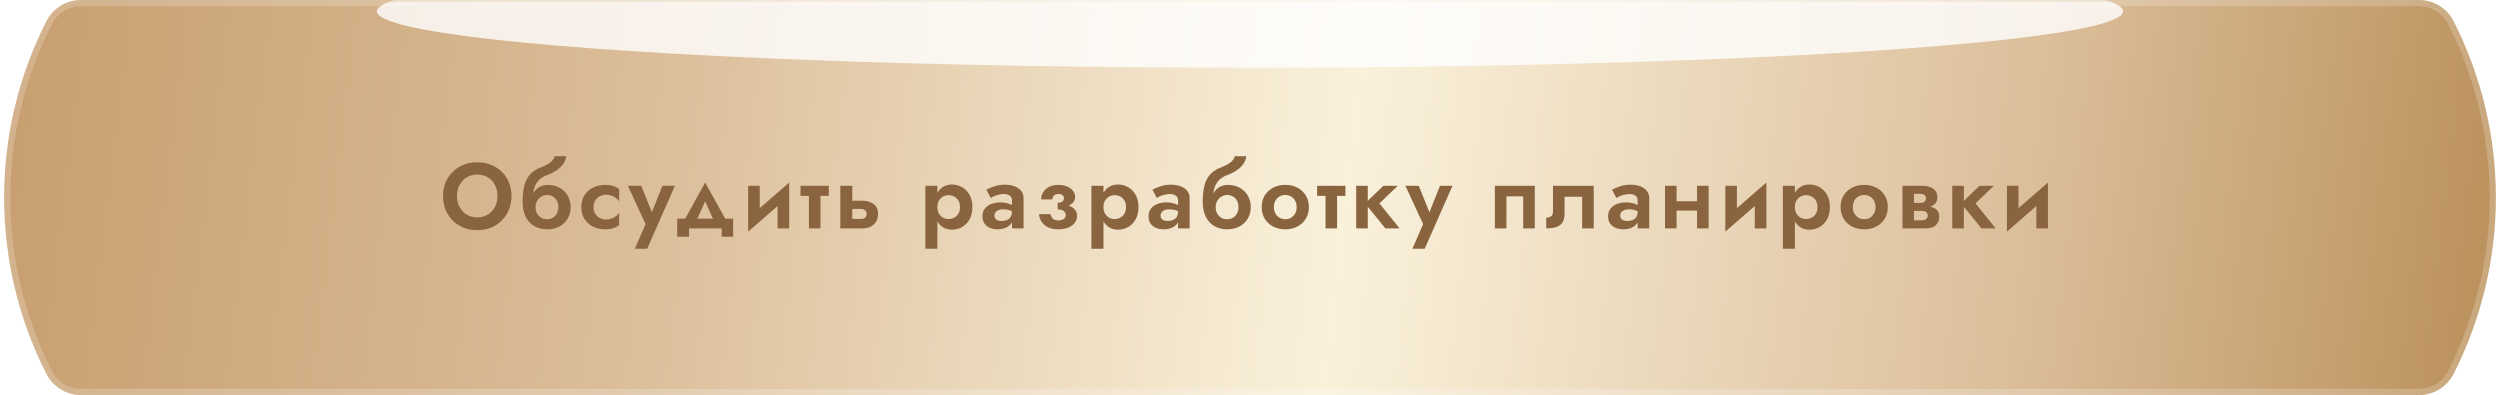 <?xml version="1.0" encoding="UTF-8"?> <svg xmlns="http://www.w3.org/2000/svg" width="405" height="64" viewBox="0 0 405 64" fill="none"><path d="M7.514 3.446C8.589 1.332 10.759 0 13.131 0H391.869C394.24 0 396.411 1.332 397.486 3.446V3.446C406.607 21.39 406.607 42.61 397.486 60.554V60.554C396.411 62.668 394.24 64 391.869 64H13.131C10.759 64 8.589 62.668 7.514 60.554V60.554C-1.607 42.61 -1.607 21.39 7.514 3.446V3.446Z" fill="url(#paint0_linear_117_266)"></path><path d="M13.131 0.5H391.869C394.052 0.5 396.051 1.726 397.04 3.673C406.089 21.474 406.089 42.526 397.04 60.327C396.051 62.274 394.052 63.5 391.869 63.5H13.131C10.948 63.5 8.949 62.274 7.96 60.327C-1.089 42.526 -1.089 21.474 7.96 3.673C8.949 1.726 10.948 0.5 13.131 0.5Z" stroke="white" stroke-opacity="0.2" stroke-linejoin="round"></path><mask id="mask0_117_266" style="mask-type:alpha" maskUnits="userSpaceOnUse" x="6" y="0" width="393" height="64"><path d="M13.398 3.587C14.481 1.391 16.716 0 19.164 0H385.836C388.284 0 390.519 1.391 391.602 3.587V3.587C400.429 21.5 400.429 42.5 391.602 60.413V60.413C390.519 62.609 388.284 64 385.836 64H19.164C16.716 64 14.481 62.609 13.398 60.413V60.413C4.571 42.5 4.571 21.5 13.398 3.587V3.587Z" fill="#D9D9D9"></path></mask><g mask="url(#mask0_117_266)"><g filter="url(#filter0_f_117_266)"><ellipse cx="202.5" cy="1.829" rx="141.447" ry="9.143" fill="white" fill-opacity="0.8"></ellipse></g></g><path d="M74.032 31.75C74.032 32.42 74.172 33.015 74.453 33.535C74.733 34.055 75.118 34.465 75.608 34.765C76.097 35.065 76.668 35.215 77.317 35.215C77.968 35.215 78.537 35.065 79.028 34.765C79.517 34.465 79.897 34.055 80.168 33.535C80.448 33.015 80.588 32.42 80.588 31.75C80.588 31.08 80.453 30.485 80.183 29.965C79.912 29.445 79.532 29.035 79.043 28.735C78.552 28.435 77.978 28.285 77.317 28.285C76.668 28.285 76.097 28.435 75.608 28.735C75.118 29.035 74.733 29.445 74.453 29.965C74.172 30.485 74.032 31.08 74.032 31.75ZM71.767 31.75C71.767 30.95 71.907 30.22 72.188 29.56C72.468 28.89 72.858 28.31 73.358 27.82C73.858 27.33 74.442 26.955 75.112 26.695C75.793 26.425 76.528 26.29 77.317 26.29C78.118 26.29 78.853 26.425 79.522 26.695C80.192 26.955 80.778 27.33 81.278 27.82C81.787 28.31 82.177 28.89 82.448 29.56C82.728 30.22 82.868 30.95 82.868 31.75C82.868 32.54 82.728 33.275 82.448 33.955C82.177 34.625 81.793 35.21 81.293 35.71C80.802 36.21 80.218 36.6 79.537 36.88C78.868 37.15 78.127 37.285 77.317 37.285C76.507 37.285 75.763 37.15 75.082 36.88C74.412 36.6 73.828 36.21 73.328 35.71C72.828 35.21 72.442 34.625 72.172 33.955C71.903 33.275 71.767 32.54 71.767 31.75ZM88.621 31.585L88.741 29.95C89.471 29.95 90.111 30.105 90.661 30.415C91.211 30.725 91.646 31.15 91.966 31.69C92.286 32.23 92.446 32.85 92.446 33.55C92.446 34.24 92.286 34.86 91.966 35.41C91.646 35.95 91.196 36.375 90.616 36.685C90.046 36.995 89.381 37.15 88.621 37.15C87.861 37.15 87.181 36.985 86.581 36.655C85.991 36.315 85.521 35.81 85.171 35.14C84.831 34.47 84.661 33.64 84.661 32.65L86.761 33.55C86.761 33.94 86.841 34.285 87.001 34.585C87.171 34.875 87.396 35.105 87.676 35.275C87.956 35.435 88.271 35.515 88.621 35.515C88.961 35.515 89.271 35.435 89.551 35.275C89.831 35.105 90.051 34.875 90.211 34.585C90.371 34.285 90.451 33.94 90.451 33.55C90.451 33.16 90.371 32.815 90.211 32.515C90.051 32.215 89.831 31.985 89.551 31.825C89.271 31.665 88.961 31.585 88.621 31.585ZM85.906 33.55C85.906 32.99 85.971 32.49 86.101 32.05C86.231 31.6 86.421 31.22 86.671 30.91C86.931 30.6 87.231 30.365 87.571 30.205C87.921 30.035 88.311 29.95 88.741 29.95L88.621 31.585C88.401 31.585 88.181 31.63 87.961 31.72C87.741 31.8 87.541 31.925 87.361 32.095C87.181 32.265 87.036 32.47 86.926 32.71C86.816 32.95 86.761 33.23 86.761 33.55H85.906ZM84.661 32.65C84.661 31.71 84.746 30.88 84.916 30.16C85.086 29.44 85.386 28.825 85.816 28.315C86.256 27.805 86.871 27.4 87.661 27.1C88.341 26.83 88.856 26.555 89.206 26.275C89.566 25.985 89.781 25.66 89.851 25.3H91.726C91.676 25.74 91.516 26.155 91.246 26.545C90.976 26.935 90.621 27.28 90.181 27.58C89.751 27.88 89.261 28.13 88.711 28.33C88.101 28.55 87.621 28.845 87.271 29.215C86.931 29.585 86.691 30 86.551 30.46C86.421 30.92 86.356 31.4 86.356 31.9L86.611 33.505L84.661 32.65ZM96.149 33.55C96.149 33.95 96.239 34.3 96.419 34.6C96.599 34.9 96.839 35.135 97.139 35.305C97.449 35.475 97.789 35.56 98.159 35.56C98.459 35.56 98.749 35.515 99.029 35.425C99.309 35.325 99.559 35.195 99.779 35.035C100.009 34.865 100.184 34.67 100.304 34.45V36.445C100.064 36.665 99.749 36.84 99.359 36.97C98.979 37.09 98.534 37.15 98.024 37.15C97.294 37.15 96.634 37 96.044 36.7C95.464 36.4 95.004 35.98 94.664 35.44C94.334 34.89 94.169 34.26 94.169 33.55C94.169 32.83 94.334 32.2 94.664 31.66C95.004 31.12 95.464 30.7 96.044 30.4C96.634 30.1 97.294 29.95 98.024 29.95C98.534 29.95 98.979 30.015 99.359 30.145C99.749 30.265 100.064 30.43 100.304 30.64V32.635C100.184 32.415 100.004 32.225 99.764 32.065C99.534 31.895 99.279 31.765 98.999 31.675C98.719 31.585 98.439 31.54 98.159 31.54C97.789 31.54 97.449 31.63 97.139 31.81C96.839 31.98 96.599 32.215 96.419 32.515C96.239 32.815 96.149 33.16 96.149 33.55ZM109.338 30.1L104.838 40.3H102.843L104.583 36.31L101.718 30.1H103.878L106.098 35.59L105.138 35.56L107.313 30.1H109.338ZM114.235 32.62L112.465 36.55L110.545 36.235L114.235 29.575L117.94 36.235L116.005 36.55L114.235 32.62ZM116.92 37H111.625V38.35H109.705V35.425H118.765V38.35H116.92V37ZM127.772 31.81L121.202 37.525L121.277 35.29L127.847 29.575L127.772 31.81ZM123.077 30.1V35.56L121.202 37.525V30.1H123.077ZM127.847 29.575V37H125.972V31.54L127.847 29.575ZM129.679 30.1H134.269V31.735H129.679V30.1ZM131.044 30.4H132.919V37H131.044V30.4ZM136.136 30.1H138.071V37H136.136V30.1ZM137.576 33.85V32.515H139.721C140.431 32.515 141.026 32.69 141.506 33.04C141.996 33.38 142.241 33.92 142.241 34.66C142.241 35.15 142.131 35.575 141.911 35.935C141.691 36.285 141.391 36.55 141.011 36.73C140.631 36.91 140.201 37 139.721 37H137.576V35.47H139.436C139.646 35.47 139.821 35.44 139.961 35.38C140.101 35.31 140.206 35.215 140.276 35.095C140.356 34.975 140.396 34.83 140.396 34.66C140.396 34.41 140.316 34.215 140.156 34.075C139.996 33.925 139.756 33.85 139.436 33.85H137.576ZM151.858 40.3H149.908V30.1H151.858V40.3ZM157.528 33.55C157.528 34.33 157.373 34.995 157.063 35.545C156.753 36.095 156.343 36.51 155.833 36.79C155.333 37.07 154.793 37.21 154.213 37.21C153.623 37.21 153.108 37.06 152.668 36.76C152.238 36.46 151.903 36.035 151.663 35.485C151.433 34.935 151.318 34.29 151.318 33.55C151.318 32.8 151.433 32.155 151.663 31.615C151.903 31.065 152.238 30.64 152.668 30.34C153.108 30.04 153.623 29.89 154.213 29.89C154.793 29.89 155.333 30.03 155.833 30.31C156.343 30.59 156.753 31.005 157.063 31.555C157.373 32.095 157.528 32.76 157.528 33.55ZM155.518 33.55C155.518 33.14 155.433 32.79 155.263 32.5C155.093 32.21 154.863 31.99 154.573 31.84C154.293 31.69 153.983 31.615 153.643 31.615C153.353 31.615 153.068 31.69 152.788 31.84C152.518 31.98 152.293 32.195 152.113 32.485C151.943 32.775 151.858 33.13 151.858 33.55C151.858 33.97 151.943 34.325 152.113 34.615C152.293 34.905 152.518 35.125 152.788 35.275C153.068 35.415 153.353 35.485 153.643 35.485C153.983 35.485 154.293 35.41 154.573 35.26C154.863 35.11 155.093 34.89 155.263 34.6C155.433 34.31 155.518 33.96 155.518 33.55ZM161.107 34.945C161.107 35.135 161.157 35.295 161.257 35.425C161.357 35.545 161.492 35.64 161.662 35.71C161.842 35.77 162.037 35.8 162.247 35.8C162.557 35.8 162.842 35.75 163.102 35.65C163.362 35.55 163.567 35.385 163.717 35.155C163.867 34.925 163.942 34.62 163.942 34.24L164.182 35.05C164.182 35.49 164.067 35.87 163.837 36.19C163.607 36.5 163.297 36.74 162.907 36.91C162.527 37.07 162.097 37.15 161.617 37.15C161.147 37.15 160.727 37.07 160.357 36.91C159.987 36.75 159.692 36.515 159.472 36.205C159.262 35.885 159.157 35.495 159.157 35.035C159.157 34.565 159.277 34.165 159.517 33.835C159.767 33.495 160.112 33.235 160.552 33.055C161.002 32.875 161.527 32.785 162.127 32.785C162.497 32.785 162.842 32.83 163.162 32.92C163.482 33.01 163.752 33.115 163.972 33.235C164.192 33.355 164.347 33.47 164.437 33.58V34.525C164.157 34.315 163.867 34.16 163.567 34.06C163.267 33.96 162.912 33.91 162.502 33.91C162.202 33.91 161.947 33.955 161.737 34.045C161.527 34.135 161.367 34.255 161.257 34.405C161.157 34.555 161.107 34.735 161.107 34.945ZM160.492 32.065L159.787 30.73C160.137 30.54 160.567 30.36 161.077 30.19C161.587 30.01 162.152 29.92 162.772 29.92C163.372 29.92 163.897 30.005 164.347 30.175C164.807 30.345 165.167 30.595 165.427 30.925C165.687 31.245 165.817 31.64 165.817 32.11V37H163.942V32.425C163.942 32.115 163.822 31.875 163.582 31.705C163.342 31.525 163.032 31.435 162.652 31.435C162.322 31.435 162.012 31.475 161.722 31.555C161.442 31.625 161.192 31.71 160.972 31.81C160.762 31.91 160.602 31.995 160.492 32.065ZM171.342 33.55V32.845C171.702 32.845 171.962 32.775 172.122 32.635C172.282 32.495 172.362 32.325 172.362 32.125C172.362 31.905 172.282 31.735 172.122 31.615C171.962 31.485 171.752 31.42 171.492 31.42C171.272 31.42 171.087 31.46 170.937 31.54C170.787 31.62 170.672 31.73 170.592 31.87C170.512 32 170.472 32.145 170.472 32.305H168.672C168.672 31.845 168.787 31.44 169.017 31.09C169.257 30.73 169.587 30.45 170.007 30.25C170.427 30.05 170.917 29.95 171.477 29.95C171.997 29.95 172.457 30.035 172.857 30.205C173.267 30.375 173.587 30.61 173.817 30.91C174.057 31.2 174.177 31.53 174.177 31.9C174.177 32.4 173.937 32.81 173.457 33.13C172.987 33.44 172.282 33.58 171.342 33.55ZM171.447 37.15C170.517 37.15 169.782 36.925 169.242 36.475C168.702 36.025 168.392 35.43 168.312 34.69H170.172C170.242 35 170.377 35.25 170.577 35.44C170.787 35.62 171.072 35.71 171.432 35.71C171.682 35.71 171.897 35.675 172.077 35.605C172.257 35.535 172.397 35.435 172.497 35.305C172.597 35.165 172.647 35.005 172.647 34.825C172.647 34.635 172.597 34.475 172.497 34.345C172.397 34.205 172.247 34.1 172.047 34.03C171.857 33.96 171.622 33.925 171.342 33.925V33.1C172.322 33.07 173.087 33.22 173.637 33.55C174.197 33.88 174.477 34.355 174.477 34.975C174.477 35.425 174.342 35.815 174.072 36.145C173.812 36.465 173.452 36.715 172.992 36.895C172.532 37.065 172.017 37.15 171.447 37.15ZM178.761 40.3H176.811V30.1H178.761V40.3ZM184.431 33.55C184.431 34.33 184.276 34.995 183.966 35.545C183.656 36.095 183.246 36.51 182.736 36.79C182.236 37.07 181.696 37.21 181.116 37.21C180.526 37.21 180.011 37.06 179.571 36.76C179.141 36.46 178.806 36.035 178.566 35.485C178.336 34.935 178.221 34.29 178.221 33.55C178.221 32.8 178.336 32.155 178.566 31.615C178.806 31.065 179.141 30.64 179.571 30.34C180.011 30.04 180.526 29.89 181.116 29.89C181.696 29.89 182.236 30.03 182.736 30.31C183.246 30.59 183.656 31.005 183.966 31.555C184.276 32.095 184.431 32.76 184.431 33.55ZM182.421 33.55C182.421 33.14 182.336 32.79 182.166 32.5C181.996 32.21 181.766 31.99 181.476 31.84C181.196 31.69 180.886 31.615 180.546 31.615C180.256 31.615 179.971 31.69 179.691 31.84C179.421 31.98 179.196 32.195 179.016 32.485C178.846 32.775 178.761 33.13 178.761 33.55C178.761 33.97 178.846 34.325 179.016 34.615C179.196 34.905 179.421 35.125 179.691 35.275C179.971 35.415 180.256 35.485 180.546 35.485C180.886 35.485 181.196 35.41 181.476 35.26C181.766 35.11 181.996 34.89 182.166 34.6C182.336 34.31 182.421 33.96 182.421 33.55ZM188.01 34.945C188.01 35.135 188.06 35.295 188.16 35.425C188.26 35.545 188.395 35.64 188.565 35.71C188.745 35.77 188.94 35.8 189.15 35.8C189.46 35.8 189.745 35.75 190.005 35.65C190.265 35.55 190.47 35.385 190.62 35.155C190.77 34.925 190.845 34.62 190.845 34.24L191.085 35.05C191.085 35.49 190.97 35.87 190.74 36.19C190.51 36.5 190.2 36.74 189.81 36.91C189.43 37.07 189 37.15 188.52 37.15C188.05 37.15 187.63 37.07 187.26 36.91C186.89 36.75 186.595 36.515 186.375 36.205C186.165 35.885 186.06 35.495 186.06 35.035C186.06 34.565 186.18 34.165 186.42 33.835C186.67 33.495 187.015 33.235 187.455 33.055C187.905 32.875 188.43 32.785 189.03 32.785C189.4 32.785 189.745 32.83 190.065 32.92C190.385 33.01 190.655 33.115 190.875 33.235C191.095 33.355 191.25 33.47 191.34 33.58V34.525C191.06 34.315 190.77 34.16 190.47 34.06C190.17 33.96 189.815 33.91 189.405 33.91C189.105 33.91 188.85 33.955 188.64 34.045C188.43 34.135 188.27 34.255 188.16 34.405C188.06 34.555 188.01 34.735 188.01 34.945ZM187.395 32.065L186.69 30.73C187.04 30.54 187.47 30.36 187.98 30.19C188.49 30.01 189.055 29.92 189.675 29.92C190.275 29.92 190.8 30.005 191.25 30.175C191.71 30.345 192.07 30.595 192.33 30.925C192.59 31.245 192.72 31.64 192.72 32.11V37H190.845V32.425C190.845 32.115 190.725 31.875 190.485 31.705C190.245 31.525 189.935 31.435 189.555 31.435C189.225 31.435 188.915 31.475 188.625 31.555C188.345 31.625 188.095 31.71 187.875 31.81C187.665 31.91 187.505 31.995 187.395 32.065ZM198.8 31.585L198.92 29.95C199.65 29.95 200.29 30.105 200.84 30.415C201.39 30.725 201.825 31.15 202.145 31.69C202.465 32.23 202.625 32.85 202.625 33.55C202.625 34.24 202.465 34.86 202.145 35.41C201.825 35.95 201.375 36.375 200.795 36.685C200.225 36.995 199.56 37.15 198.8 37.15C198.04 37.15 197.36 36.985 196.76 36.655C196.17 36.315 195.7 35.81 195.35 35.14C195.01 34.47 194.84 33.64 194.84 32.65L196.94 33.55C196.94 33.94 197.02 34.285 197.18 34.585C197.35 34.875 197.575 35.105 197.855 35.275C198.135 35.435 198.45 35.515 198.8 35.515C199.14 35.515 199.45 35.435 199.73 35.275C200.01 35.105 200.23 34.875 200.39 34.585C200.55 34.285 200.63 33.94 200.63 33.55C200.63 33.16 200.55 32.815 200.39 32.515C200.23 32.215 200.01 31.985 199.73 31.825C199.45 31.665 199.14 31.585 198.8 31.585ZM196.085 33.55C196.085 32.99 196.15 32.49 196.28 32.05C196.41 31.6 196.6 31.22 196.85 30.91C197.11 30.6 197.41 30.365 197.75 30.205C198.1 30.035 198.49 29.95 198.92 29.95L198.8 31.585C198.58 31.585 198.36 31.63 198.14 31.72C197.92 31.8 197.72 31.925 197.54 32.095C197.36 32.265 197.215 32.47 197.105 32.71C196.995 32.95 196.94 33.23 196.94 33.55H196.085ZM194.84 32.65C194.84 31.71 194.925 30.88 195.095 30.16C195.265 29.44 195.565 28.825 195.995 28.315C196.435 27.805 197.05 27.4 197.84 27.1C198.52 26.83 199.035 26.555 199.385 26.275C199.745 25.985 199.96 25.66 200.03 25.3H201.905C201.855 25.74 201.695 26.155 201.425 26.545C201.155 26.935 200.8 27.28 200.36 27.58C199.93 27.88 199.44 28.13 198.89 28.33C198.28 28.55 197.8 28.845 197.45 29.215C197.11 29.585 196.87 30 196.73 30.46C196.6 30.92 196.535 31.4 196.535 31.9L196.79 33.505L194.84 32.65ZM204.393 33.55C204.393 32.83 204.558 32.2 204.888 31.66C205.228 31.12 205.683 30.7 206.253 30.4C206.833 30.1 207.488 29.95 208.218 29.95C208.948 29.95 209.598 30.1 210.168 30.4C210.748 30.7 211.203 31.12 211.533 31.66C211.873 32.2 212.043 32.83 212.043 33.55C212.043 34.26 211.873 34.89 211.533 35.44C211.203 35.98 210.748 36.4 210.168 36.7C209.598 37 208.948 37.15 208.218 37.15C207.488 37.15 206.833 37 206.253 36.7C205.683 36.4 205.228 35.98 204.888 35.44C204.558 34.89 204.393 34.26 204.393 33.55ZM206.373 33.55C206.373 33.94 206.453 34.285 206.613 34.585C206.783 34.875 207.008 35.105 207.288 35.275C207.568 35.435 207.878 35.515 208.218 35.515C208.558 35.515 208.868 35.435 209.148 35.275C209.428 35.105 209.648 34.875 209.808 34.585C209.978 34.285 210.063 33.94 210.063 33.55C210.063 33.16 209.978 32.815 209.808 32.515C209.648 32.215 209.428 31.985 209.148 31.825C208.868 31.665 208.558 31.585 208.218 31.585C207.878 31.585 207.568 31.665 207.288 31.825C207.008 31.985 206.783 32.215 206.613 32.515C206.453 32.815 206.373 33.16 206.373 33.55ZM213.366 30.1H217.956V31.735H213.366V30.1ZM214.731 30.4H216.606V37H214.731V30.4ZM219.702 30.1H221.577V37H219.702V30.1ZM224.112 30.1H226.437L223.467 32.95L226.737 37H224.427L221.142 32.95L224.112 30.1ZM235.3 30.1L230.8 40.3H228.805L230.545 36.31L227.68 30.1H229.84L232.06 35.59L231.1 35.56L233.275 30.1H235.3ZM248.633 30.1V37H246.758V31.81H244.043V37H242.168V30.1H248.633ZM258.182 30.1V37H256.307V31.87H253.457V34.6C253.457 35.14 253.362 35.59 253.172 35.95C252.982 36.3 252.667 36.565 252.227 36.745C251.797 36.915 251.217 37 250.487 37V35.26C250.787 35.26 251.042 35.195 251.252 35.065C251.472 34.925 251.582 34.64 251.582 34.21V30.1H258.182ZM262.465 34.945C262.465 35.135 262.515 35.295 262.615 35.425C262.715 35.545 262.85 35.64 263.02 35.71C263.2 35.77 263.395 35.8 263.605 35.8C263.915 35.8 264.2 35.75 264.46 35.65C264.72 35.55 264.925 35.385 265.075 35.155C265.225 34.925 265.3 34.62 265.3 34.24L265.54 35.05C265.54 35.49 265.425 35.87 265.195 36.19C264.965 36.5 264.655 36.74 264.265 36.91C263.885 37.07 263.455 37.15 262.975 37.15C262.505 37.15 262.085 37.07 261.715 36.91C261.345 36.75 261.05 36.515 260.83 36.205C260.62 35.885 260.515 35.495 260.515 35.035C260.515 34.565 260.635 34.165 260.875 33.835C261.125 33.495 261.47 33.235 261.91 33.055C262.36 32.875 262.885 32.785 263.485 32.785C263.855 32.785 264.2 32.83 264.52 32.92C264.84 33.01 265.11 33.115 265.33 33.235C265.55 33.355 265.705 33.47 265.795 33.58V34.525C265.515 34.315 265.225 34.16 264.925 34.06C264.625 33.96 264.27 33.91 263.86 33.91C263.56 33.91 263.305 33.955 263.095 34.045C262.885 34.135 262.725 34.255 262.615 34.405C262.515 34.555 262.465 34.735 262.465 34.945ZM261.85 32.065L261.145 30.73C261.495 30.54 261.925 30.36 262.435 30.19C262.945 30.01 263.51 29.92 264.13 29.92C264.73 29.92 265.255 30.005 265.705 30.175C266.165 30.345 266.525 30.595 266.785 30.925C267.045 31.245 267.175 31.64 267.175 32.11V37H265.3V32.425C265.3 32.115 265.18 31.875 264.94 31.705C264.7 31.525 264.39 31.435 264.01 31.435C263.68 31.435 263.37 31.475 263.08 31.555C262.8 31.625 262.55 31.71 262.33 31.81C262.12 31.91 261.96 31.995 261.85 32.065ZM270.436 34.12V32.605H275.866V34.12H270.436ZM274.921 30.1H276.796V37H274.921V30.1ZM269.731 30.1H271.606V37H269.731V30.1ZM286.075 31.81L279.505 37.525L279.58 35.29L286.15 29.575L286.075 31.81ZM281.38 30.1V35.56L279.505 37.525V30.1H281.38ZM286.15 29.575V37H284.275V31.54L286.15 29.575ZM290.772 40.3H288.822V30.1H290.772V40.3ZM296.442 33.55C296.442 34.33 296.287 34.995 295.977 35.545C295.667 36.095 295.257 36.51 294.747 36.79C294.247 37.07 293.707 37.21 293.127 37.21C292.537 37.21 292.022 37.06 291.582 36.76C291.152 36.46 290.817 36.035 290.577 35.485C290.347 34.935 290.232 34.29 290.232 33.55C290.232 32.8 290.347 32.155 290.577 31.615C290.817 31.065 291.152 30.64 291.582 30.34C292.022 30.04 292.537 29.89 293.127 29.89C293.707 29.89 294.247 30.03 294.747 30.31C295.257 30.59 295.667 31.005 295.977 31.555C296.287 32.095 296.442 32.76 296.442 33.55ZM294.432 33.55C294.432 33.14 294.347 32.79 294.177 32.5C294.007 32.21 293.777 31.99 293.487 31.84C293.207 31.69 292.897 31.615 292.557 31.615C292.267 31.615 291.982 31.69 291.702 31.84C291.432 31.98 291.207 32.195 291.027 32.485C290.857 32.775 290.772 33.13 290.772 33.55C290.772 33.97 290.857 34.325 291.027 34.615C291.207 34.905 291.432 35.125 291.702 35.275C291.982 35.415 292.267 35.485 292.557 35.485C292.897 35.485 293.207 35.41 293.487 35.26C293.777 35.11 294.007 34.89 294.177 34.6C294.347 34.31 294.432 33.96 294.432 33.55ZM298.176 33.55C298.176 32.83 298.341 32.2 298.671 31.66C299.011 31.12 299.466 30.7 300.036 30.4C300.616 30.1 301.271 29.95 302.001 29.95C302.731 29.95 303.381 30.1 303.951 30.4C304.531 30.7 304.986 31.12 305.316 31.66C305.656 32.2 305.826 32.83 305.826 33.55C305.826 34.26 305.656 34.89 305.316 35.44C304.986 35.98 304.531 36.4 303.951 36.7C303.381 37 302.731 37.15 302.001 37.15C301.271 37.15 300.616 37 300.036 36.7C299.466 36.4 299.011 35.98 298.671 35.44C298.341 34.89 298.176 34.26 298.176 33.55ZM300.156 33.55C300.156 33.94 300.236 34.285 300.396 34.585C300.566 34.875 300.791 35.105 301.071 35.275C301.351 35.435 301.661 35.515 302.001 35.515C302.341 35.515 302.651 35.435 302.931 35.275C303.211 35.105 303.431 34.875 303.591 34.585C303.761 34.285 303.846 33.94 303.846 33.55C303.846 33.16 303.761 32.815 303.591 32.515C303.431 32.215 303.211 31.985 302.931 31.825C302.651 31.665 302.341 31.585 302.001 31.585C301.661 31.585 301.351 31.665 301.071 31.825C300.791 31.985 300.566 32.215 300.396 32.515C300.236 32.815 300.156 33.16 300.156 33.55ZM309.323 33.4H311.633C312.113 33.4 312.543 33.45 312.923 33.55C313.303 33.65 313.603 33.825 313.823 34.075C314.043 34.325 314.153 34.675 314.153 35.125C314.153 35.645 313.978 36.09 313.628 36.46C313.288 36.82 312.723 37 311.933 37H309.323V35.695H311.318C311.668 35.695 311.918 35.615 312.068 35.455C312.228 35.295 312.308 35.115 312.308 34.915C312.308 34.805 312.288 34.71 312.248 34.63C312.208 34.54 312.148 34.46 312.068 34.39C311.998 34.31 311.898 34.255 311.768 34.225C311.648 34.185 311.498 34.165 311.318 34.165H309.323V33.4ZM309.323 33.7V32.86H311.168C311.298 32.86 311.413 32.845 311.513 32.815C311.623 32.775 311.713 32.72 311.783 32.65C311.853 32.58 311.908 32.5 311.948 32.41C311.988 32.32 312.008 32.225 312.008 32.125C312.008 31.925 311.933 31.755 311.783 31.615C311.633 31.475 311.428 31.405 311.168 31.405H309.323V30.1H311.483C311.913 30.1 312.303 30.165 312.653 30.295C313.013 30.415 313.303 30.615 313.523 30.895C313.743 31.165 313.853 31.525 313.853 31.975C313.853 32.365 313.743 32.69 313.523 32.95C313.303 33.2 313.013 33.39 312.653 33.52C312.303 33.64 311.913 33.7 311.483 33.7H309.323ZM308.198 30.1H310.073V37H308.198V30.1ZM316.268 30.1H318.143V37H316.268V30.1ZM320.678 30.1H323.003L320.033 32.95L323.303 37H320.993L317.708 32.95L320.678 30.1ZM331.69 31.81L325.12 37.525L325.195 35.29L331.765 29.575L331.69 31.81ZM326.995 30.1V35.56L325.12 37.525V30.1H326.995ZM331.765 29.575V37H329.89V31.54L331.765 29.575Z" fill="#89643E"></path><defs><filter id="filter0_f_117_266" x="31.053" y="-37.314" width="342.894" height="78.286" filterUnits="userSpaceOnUse" color-interpolation-filters="sRGB"><feFlood flood-opacity="0" result="BackgroundImageFix"></feFlood><feBlend mode="normal" in="SourceGraphic" in2="BackgroundImageFix" result="shape"></feBlend><feGaussianBlur stdDeviation="15" result="effect1_foregroundBlur_117_266"></feGaussianBlur></filter><linearGradient id="paint0_linear_117_266" x1="-7" y1="13" x2="412" y2="64" gradientUnits="userSpaceOnUse"><stop stop-color="#C69C6C"></stop><stop offset="0.27" stop-color="#DBBE9A"></stop><stop offset="0.535" stop-color="#FAF1DB"></stop><stop offset="0.795" stop-color="#DBBE9A"></stop><stop offset="1" stop-color="#B78B54"></stop></linearGradient></defs></svg> 
